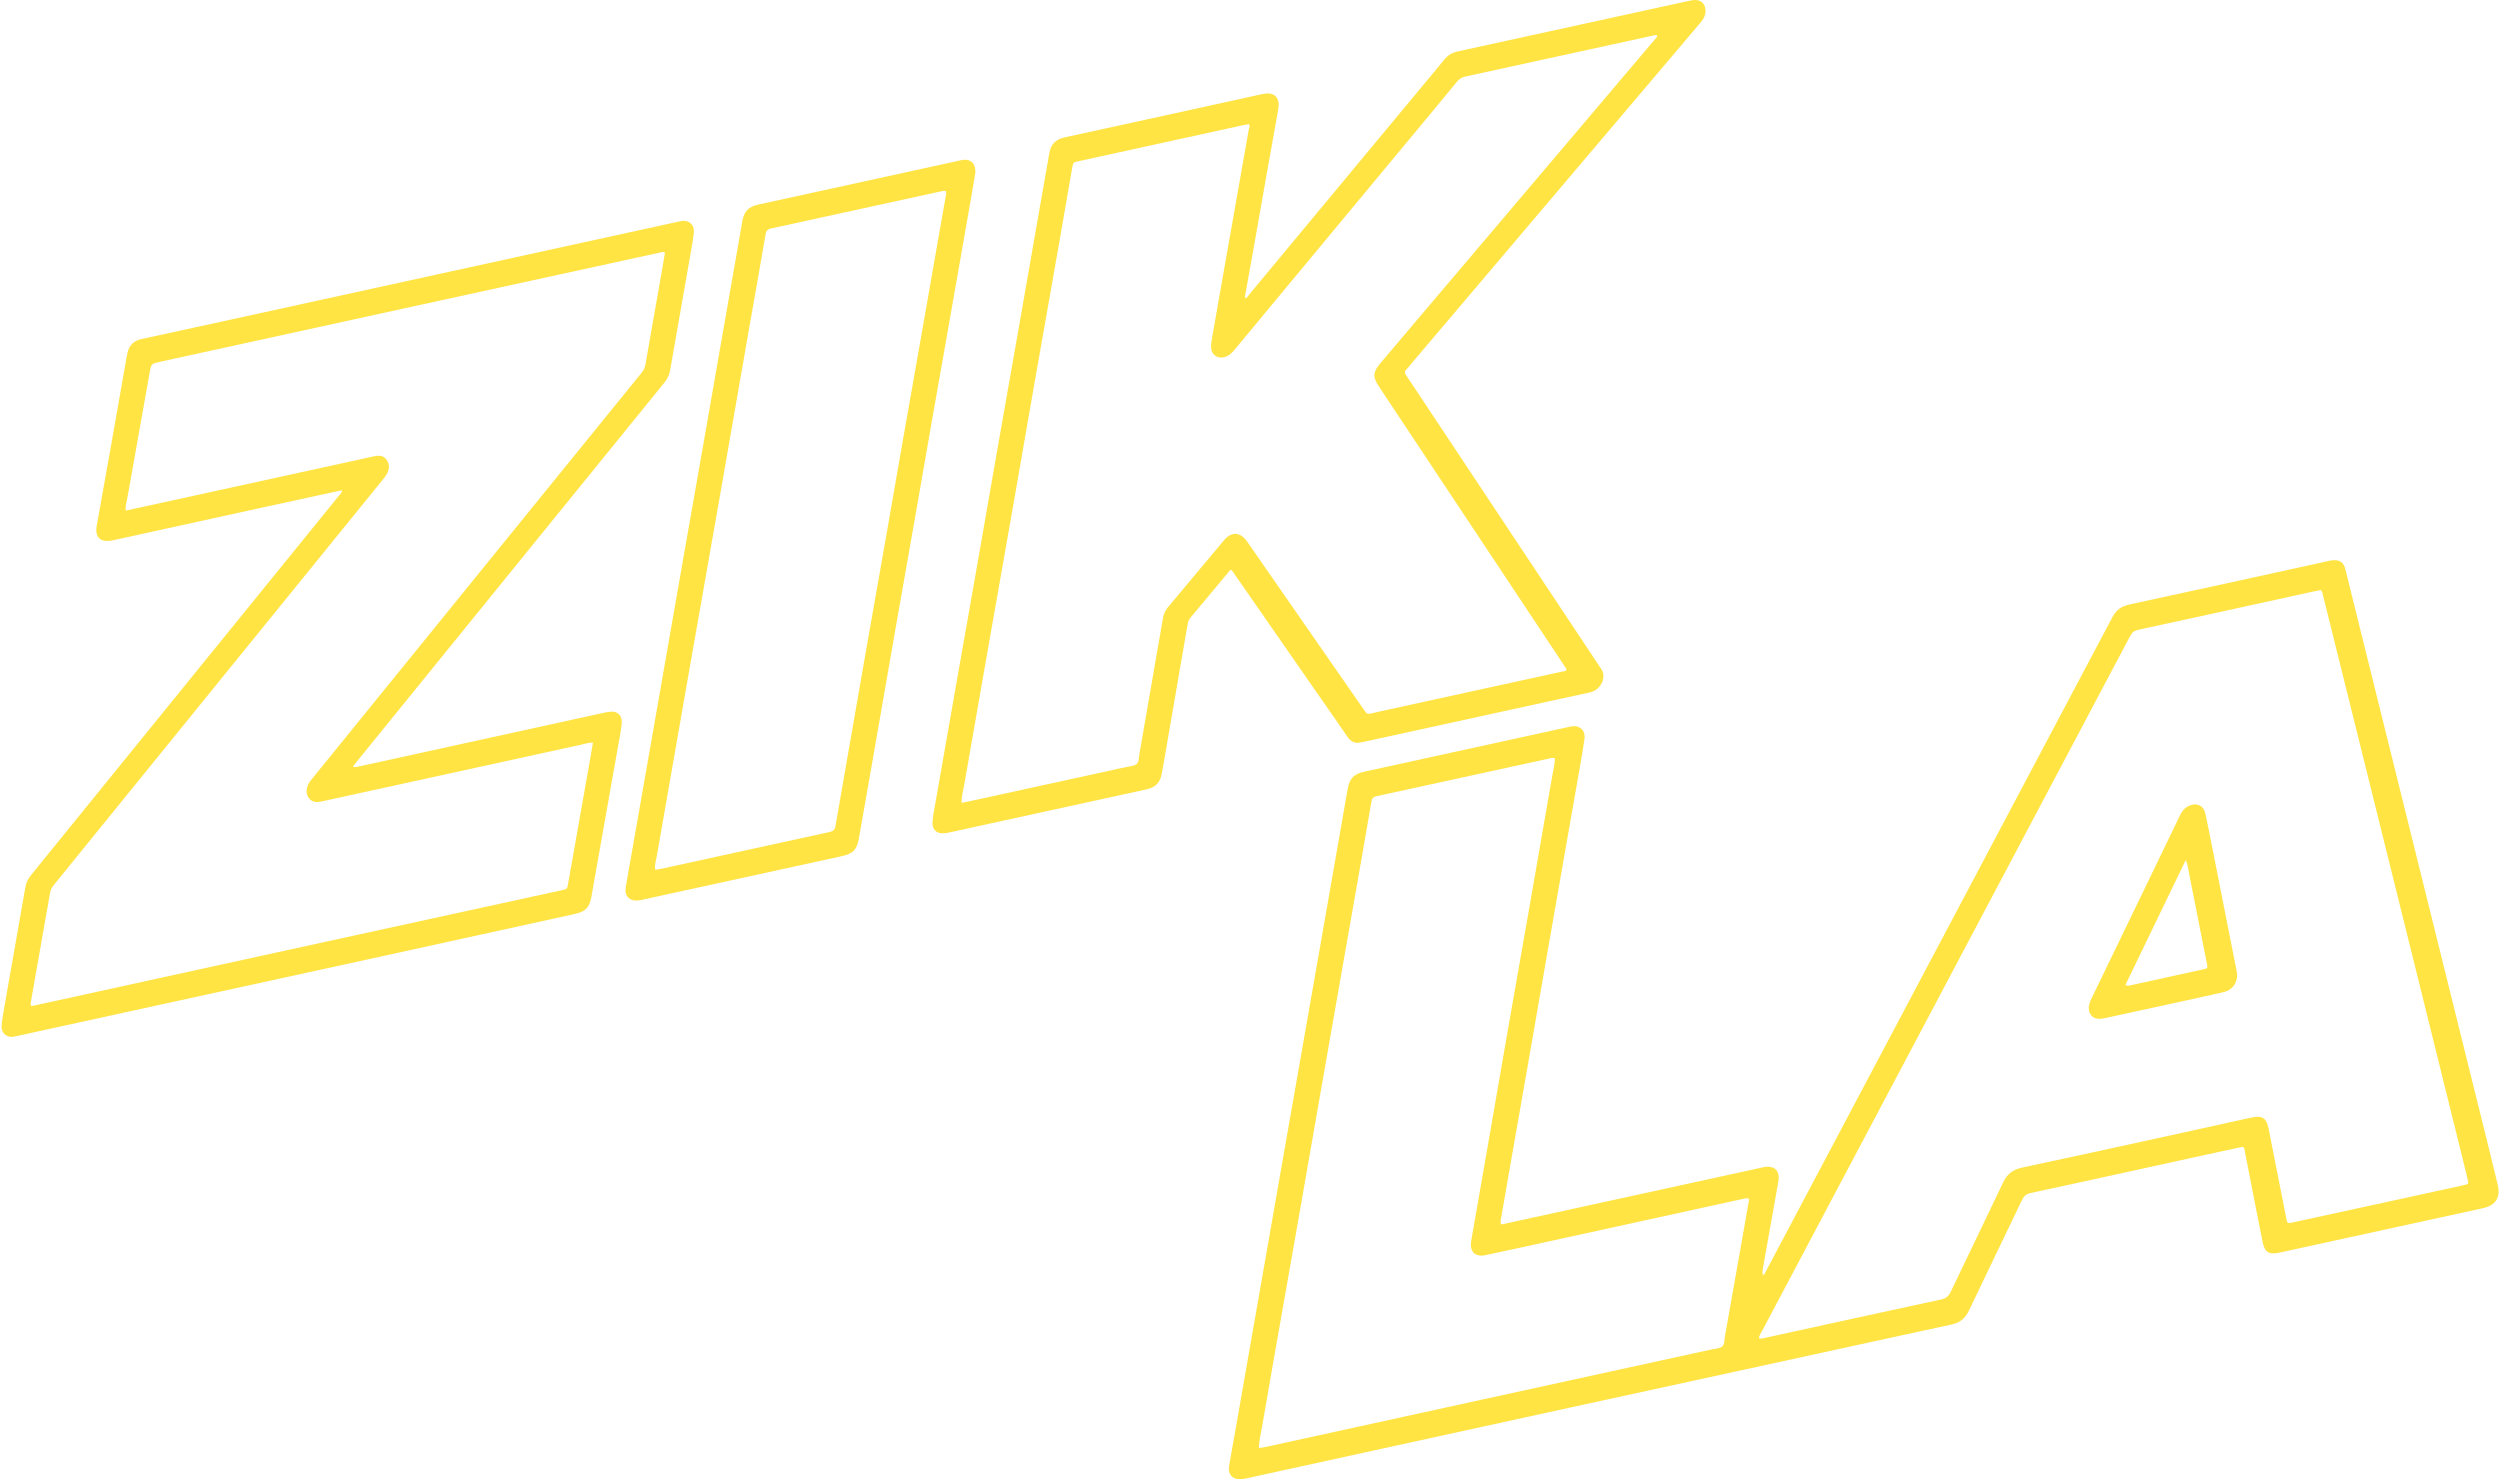 <svg width="1330" height="787" viewBox="0 0 1330 787" fill="none" xmlns="http://www.w3.org/2000/svg">
    <path d="M938.33 678.442C938.292 679.156 937.826 679.592 937.27 680.516C936.827 678.975 936.864 677.983 937.601 677.059C937.788 677.547 937.736 678.164 938.33 678.442Z" fill="#FFE443"/>
    <path d="M1328.79 630.256C1326.91 622.53 1325.04 614.797 1323.13 607.079C1310.55 556.301 1297.97 505.529 1285.38 454.758C1274.01 408.879 1262.63 363 1251.26 317.113C1250.1 312.439 1248.99 307.749 1247.81 303.083C1246.91 299.513 1245.22 298.018 1242.09 298.018C1241.09 298.018 1240.07 298.153 1239.09 298.363C1233.73 299.521 1228.38 300.73 1223.01 301.903C1192.93 308.493 1162.85 315.137 1132.74 321.607C1128.53 322.516 1125.79 324.568 1123.79 328.356C1074.66 421.203 1025.47 514.014 976.287 606.831C963.64 630.707 950.984 654.574 938.329 678.442C936.548 678.787 937.563 677.668 937.6 677.059C937.668 676.39 937.698 675.714 937.818 675.053C940.554 659.609 943.297 644.166 946.055 628.73C947.122 622.763 943.988 619.705 938.036 620.99C932.565 622.177 927.094 623.379 921.623 624.574C886.175 632.315 850.719 640.063 815.271 647.803C809.725 649.013 804.186 650.223 798.716 651.418C798.024 650.328 798.355 649.426 798.498 648.577C799.85 640.626 801.241 632.683 802.631 624.74C806.148 604.66 809.672 584.579 813.182 564.492C816.188 547.275 819.156 530.058 822.155 512.841C825.228 495.181 828.317 477.528 831.413 459.876C834.464 442.441 837.538 425.014 840.582 407.579C841.408 402.837 842.272 398.087 842.919 393.315C843.37 389.994 842.257 387.957 839.883 386.83C838.259 386.063 836.621 386.281 834.953 386.649C798.52 394.63 762.087 402.596 725.655 410.57C720.169 411.772 717.884 414.26 716.945 419.813C715.517 428.207 714.014 436.587 712.549 444.973C709.52 462.295 706.499 479.625 703.463 496.947C700.216 515.487 696.962 534.019 693.716 552.558C690.695 569.767 687.674 586.984 684.66 604.194C681.399 622.838 678.137 641.491 674.876 660.135C671.847 677.457 668.811 694.787 665.775 712.109C662.762 729.326 659.756 746.535 656.735 763.752C655.788 769.155 654.751 774.551 653.871 779.969C653.142 784.471 655.923 787.349 660.485 786.966C661.371 786.891 662.251 786.688 663.13 786.492C683.916 781.938 704.703 777.369 725.489 772.823C762.253 764.782 799.009 756.741 835.779 748.715C864.667 742.409 893.562 736.15 922.45 729.852C961.077 721.435 999.697 712.966 1038.34 704.617C1042.81 703.647 1045.56 701.287 1047.51 697.177C1056.83 677.532 1066.36 657.986 1075.73 638.364C1076.75 636.245 1078.03 635.178 1080.38 634.674C1099.65 630.556 1118.9 626.288 1138.15 622.072C1155.55 618.262 1172.94 614.414 1190.34 610.672C1194.25 609.83 1193.7 609.725 1194.39 613.264C1197.42 628.993 1200.55 644.699 1203.64 660.421C1204.76 666.147 1206.92 667.65 1212.54 666.425C1237.82 660.917 1263.09 655.386 1288.36 649.87C1299.19 647.503 1310.03 645.143 1320.86 642.776C1327.74 641.265 1330.44 637.012 1328.79 630.256ZM927.966 652.718C924.697 671.25 921.413 689.782 918.136 708.314C918.016 708.975 917.888 709.637 917.746 710.29C917.295 712.349 917.738 714.995 916.22 716.31C914.86 717.482 912.463 717.482 910.501 717.911C870.018 726.763 829.535 735.601 789.051 744.454C750.537 752.878 712.03 761.317 673.516 769.742C672.351 769.997 671.156 770.147 669.751 770.38C669.751 766.292 670.81 762.617 671.441 758.912C674.906 738.705 678.468 718.519 682.015 698.327C685.254 679.9 688.516 661.48 691.747 643.054C695.016 624.409 698.255 605.749 701.509 587.105C704.477 570.113 707.446 553.114 710.422 536.123C713.48 518.688 716.554 501.261 719.613 483.826C722.979 464.625 726.391 445.432 729.638 426.216C729.998 424.097 731.231 423.811 732.779 423.473C744.157 420.993 755.542 418.506 766.92 416.026C785.963 411.87 804.998 407.714 824.041 403.558C825.01 403.348 825.95 402.942 827.197 403.363C827.16 406.782 826.25 410.119 825.672 413.486C821.531 437.556 817.323 461.612 813.114 485.667C809.642 505.529 806.118 525.384 802.653 545.246C798.941 566.543 795.274 587.856 791.576 609.154C788.623 626.152 785.647 643.144 782.678 660.143C781.694 665.802 784.677 668.92 790.254 667.74C804.171 664.802 818.059 661.721 831.954 658.685C864.013 651.666 896.065 644.639 928.124 637.62C928.763 637.478 929.424 637.275 930.566 637.816C929.687 642.821 928.845 647.773 927.966 652.718ZM1310.7 630.504C1301.52 632.533 1292.33 634.539 1283.13 636.546C1262.01 641.145 1240.89 645.737 1219.77 650.328C1216.85 650.959 1216.84 650.952 1216.24 647.878C1213.12 632.052 1209.99 616.225 1206.89 600.399C1205.8 594.822 1203.51 593.289 1197.83 594.529C1183.17 597.738 1168.52 600.992 1153.86 604.201C1127.82 609.898 1101.8 615.662 1075.71 621.17C1070.83 622.2 1067.8 624.567 1065.69 629.023C1056.47 648.472 1047.03 667.816 1037.78 687.242C1036.66 689.587 1035.23 690.774 1032.66 691.323C1001.46 698.056 970.283 704.902 939.103 711.718C938.021 711.951 936.969 712.432 935.744 711.959C935.842 710.441 936.789 709.283 937.45 708.036C972.808 641.258 1008.18 574.487 1043.56 507.716C1073.48 451.248 1103.41 394.788 1133.28 338.298C1134.26 336.442 1135.41 335.51 1137.51 335.059C1168.82 328.28 1200.11 321.389 1231.39 314.536C1232.48 314.295 1233.59 314.115 1234.68 313.904C1235.57 314.784 1235.64 315.926 1235.91 317C1247.91 365.382 1259.93 413.764 1271.92 462.145C1284.48 512.811 1297.02 563.485 1309.57 614.151C1310.64 618.502 1311.7 622.853 1312.74 627.212C1313.37 629.872 1313.37 629.917 1310.7 630.504Z" fill="#FFE443"/>
    <path d="M1189.68 515.509C1185.52 494.429 1181.36 473.35 1177.19 452.27C1175.91 445.792 1174.65 439.314 1173.27 432.851C1172.37 428.613 1168.86 426.885 1164.85 428.553C1163.13 429.267 1161.77 430.387 1160.79 431.95C1160.19 432.897 1159.69 433.904 1159.2 434.911C1152.09 449.632 1144.98 464.354 1137.88 479.076C1129.54 496.316 1121.21 513.555 1112.87 530.794C1111.94 532.718 1111.05 534.635 1111.26 536.874C1111.57 540.008 1113.64 542.044 1116.79 542.014C1118.12 541.999 1119.46 541.714 1120.76 541.436C1134.65 538.43 1148.53 535.401 1162.42 532.365C1169.3 530.862 1176.19 529.382 1183.06 527.773C1187.53 526.721 1190.25 523.174 1190.18 518.267C1190.07 517.711 1189.89 516.606 1189.68 515.509ZM1172.27 515.644C1159.28 518.522 1146.28 521.386 1133.28 524.226C1132.54 524.384 1131.75 524.677 1130.72 523.978C1141.43 501.817 1152.03 479.873 1162.82 457.553C1164.1 460.462 1164.28 463.144 1164.8 465.722C1167.94 481.413 1171.02 497.105 1174.1 512.804C1174.55 515.096 1174.53 515.141 1172.27 515.644Z" fill="#FFE443"/>
    <path d="M900.138 0.173C899.596 0.281 899.045 0.344 898.512 0.462C857.512 9.438 816.512 18.424 775.503 27.356C772.541 27.997 770.247 29.378 768.351 31.718C763.899 37.199 759.356 42.6 754.841 48.027C724.75 84.268 694.65 120.509 664.541 156.731C663.954 157.436 663.611 158.474 662.473 158.637C662.23 157.806 662.455 157.056 662.591 156.298C664.469 145.777 666.357 135.256 668.226 124.735C672.136 102.6 675.974 80.457 679.993 58.34C681.014 52.75 678.873 48.434 671.477 50.068C636.41 57.817 601.326 65.457 566.241 73.124C561.78 74.099 559.079 76.664 558.285 81.261C556.379 92.332 554.383 103.395 552.451 114.467C548.838 135.093 545.262 155.72 541.65 176.337C538.011 197.063 534.326 217.78 530.696 238.515C527.047 259.349 523.453 280.201 519.804 301.035C516.174 321.761 512.489 342.487 508.85 363.212C505.129 384.372 501.427 405.54 497.724 426.699C497.155 429.959 496.487 433.201 496.153 436.488C495.629 441.528 498.284 443.939 503.314 443.198C504.949 442.955 506.547 442.53 508.164 442.178C533.992 436.543 559.82 430.898 585.648 425.254C593.83 423.466 602.003 421.687 610.185 419.89C614.664 418.914 617.328 416.205 618.042 411.636C618.177 410.769 618.394 409.911 618.547 409.044C622.982 383.423 627.416 357.803 631.805 332.173C632.04 330.828 632.419 329.672 633.313 328.606C640.411 320.162 647.464 311.691 654.698 303.031C655.818 303.78 656.242 304.701 656.802 305.505C672.1 327.513 687.39 349.531 702.679 371.548C707.402 378.339 712.161 385.103 716.803 391.948C718.645 394.667 720.966 395.75 724.154 394.92C724.687 394.784 725.238 394.721 725.78 394.603C758.706 387.406 791.641 380.199 824.568 372.993C831.666 371.439 838.764 369.85 845.881 368.351C851.362 367.204 855.544 360.178 851.245 355.003C850.829 354.497 850.513 353.901 850.152 353.351C820.495 308.693 790.847 264.036 761.189 219.387C756.855 212.867 752.565 206.32 748.176 199.826C747.309 198.553 747.02 197.596 748.293 196.431C749.178 195.618 749.865 194.589 750.65 193.667C762.354 179.868 774.067 166.078 785.762 152.279C813.586 119.461 841.41 86.652 869.234 53.834C880.938 40.035 892.633 26.236 904.328 12.428C905.331 11.254 906.306 10.08 906.848 8.58C908.5 4.029 906.08 -1.001 900.138 0.173ZM881.598 19.535C860.556 44.361 839.532 69.195 818.481 94.021C794.513 122.297 770.527 150.563 746.55 178.83C742.487 183.625 738.423 188.42 734.368 193.234C730.331 198.029 730.178 200.504 733.582 205.624C766.22 254.788 798.866 303.943 831.503 353.107C832.172 354.109 832.822 355.13 833.427 356.069C833.129 357.225 832.217 357.026 831.513 357.18C799.227 364.251 766.942 371.304 734.657 378.366C733.149 378.691 731.65 379.07 730.15 379.405C727.333 380.028 727.315 380.028 725.581 377.544C717.959 366.59 710.346 355.626 702.733 344.663C689.647 325.816 676.571 306.968 663.476 288.121C659.836 282.874 655.195 282.621 651.058 287.543C641.115 299.364 631.245 311.24 621.32 323.079C619.857 324.822 619.044 326.791 618.656 329.031C614.745 351.725 610.799 374.41 606.871 397.105C606.473 399.381 606.022 401.657 605.769 403.959C605.552 405.991 604.622 406.976 602.572 407.364C597.379 408.366 592.232 409.577 587.066 410.705C563.17 415.925 539.284 421.136 515.388 426.356C514.205 426.618 513.022 426.834 511.613 427.123C511.442 423.917 512.363 420.964 512.878 417.984C517.42 391.714 522.044 365.452 526.659 339.19C530.759 315.855 534.895 292.528 538.977 269.192C542.851 247.049 546.653 224.896 550.536 202.752C554.835 178.225 559.197 153.706 563.495 129.187C565.816 115.948 568.083 102.691 570.377 89.452C570.91 86.399 570.901 86.39 573.998 85.713C603.051 79.346 632.103 72.988 661.164 66.631C662.239 66.396 663.322 66.242 664.379 66.053C665.219 66.929 664.551 67.778 664.406 68.581C659.367 97.227 654.301 125.873 649.252 154.519C647.681 163.414 646.101 172.309 644.565 181.214C644.339 182.505 644.213 183.86 644.312 185.16C644.583 188.691 647.645 190.868 651.095 190.064C653.461 189.513 655.176 188.014 656.694 186.181C664.424 176.825 672.182 167.496 679.939 158.158C705.596 127.264 731.252 96.378 756.9 65.484C762.959 58.187 769.046 50.908 775.034 43.548C776.289 42.004 777.725 41.119 779.658 40.703C813.026 33.442 846.386 26.136 879.746 18.849C880.071 18.776 880.396 18.758 880.731 18.713C881.462 18.541 881.679 18.885 881.598 19.535Z" fill="#FFE443"/>
    <path d="M365.36 117.7C364.05 117.303 362.768 117.51 361.449 117.799C342.837 121.89 324.215 125.936 305.603 130.009C270.626 137.658 235.659 145.316 200.682 152.974C173.247 158.98 145.802 164.994 118.366 170.991C103.944 174.143 89.513 177.249 75.1 180.41C71.171 181.268 68.724 183.715 67.83 187.662C67.613 188.628 67.423 189.603 67.252 190.579C64.497 206.202 61.77 221.835 59.007 237.458C56.505 251.564 53.94 265.652 51.457 279.758C50.4 285.764 53.326 288.636 59.287 287.579C59.503 287.543 59.72 287.507 59.937 287.462C86.406 281.664 112.876 275.848 139.345 270.059C153.225 267.025 167.115 264.018 181.004 261.001C181.772 260.803 182.034 261.092 181.817 261.841C166.808 280.345 151.798 298.849 136.78 317.354C112.451 347.336 88.122 377.318 63.793 407.292C48.016 426.735 32.248 446.197 16.453 465.622C14.882 467.554 13.898 469.622 13.473 472.124C9.635 494.268 5.698 516.402 1.823 538.537C1.408 540.921 0.966 543.323 0.839 545.734C0.677 548.76 2.185 550.674 4.822 551.451C6.05 551.812 7.197 551.559 8.398 551.297C31.743 546.177 55.096 541.074 78.45 535.972C117.409 527.465 156.368 518.985 195.327 510.46C232.019 502.432 268.712 494.367 305.404 486.33C311.572 484.975 313.586 482.961 314.679 476.793C315.582 471.691 316.476 466.597 317.379 461.495C321.072 440.661 324.766 419.836 328.451 399.001C329.254 394.441 330.194 389.898 330.717 385.311C331.277 380.38 328.288 377.842 323.466 378.781C322.815 378.908 322.156 378.989 321.515 379.134C277.833 388.706 234.142 398.288 190.459 407.861C189.656 408.032 188.843 408.321 187.75 407.824C188.464 406.894 189.051 406.118 189.665 405.359C223.241 363.989 256.809 322.619 290.386 281.239C311.446 255.285 332.505 229.33 353.583 203.394C355.164 201.452 356.094 199.348 356.527 196.864C360.158 175.913 363.87 154.979 367.536 134.028C368.141 130.56 368.8 127.083 369.125 123.579C369.387 120.536 367.879 118.468 365.36 117.7ZM351.75 146.264C348.96 162.105 346.124 177.945 343.406 193.803C343.108 195.528 342.475 196.9 341.41 198.219C325.064 218.34 308.727 238.469 292.391 258.599C268.061 288.581 243.732 318.564 219.403 348.546C201.748 370.301 184.093 392.057 166.437 413.821C165.399 415.103 164.297 416.341 163.719 417.939C162.834 420.368 162.78 422.725 164.505 424.811C166.194 426.861 168.478 426.943 170.863 426.419C183.885 423.574 196.908 420.73 209.93 417.876C242.965 410.651 276 403.408 309.043 396.193C311.048 395.759 313.017 395.064 315.455 395.046C314.67 399.57 313.947 403.869 313.189 408.168C309.964 426.392 306.74 444.625 303.516 462.849C303.074 465.342 302.631 467.843 302.189 470.336C301.728 472.937 301.728 472.955 298.857 473.587C290.792 475.366 282.718 477.127 274.645 478.888C246.875 484.948 219.105 490.989 191.345 497.058C155.185 504.951 119.026 512.862 82.866 520.773C61.237 525.505 39.608 530.265 17.98 535.006C17.555 535.096 17.113 535.132 16.751 535.177C16.164 534.708 16.237 534.139 16.327 533.606C19.768 514.072 23.235 494.548 26.631 475.005C26.911 473.397 27.57 472.142 28.564 470.914C77.646 410.443 126.711 349.964 175.784 289.484C184.96 278.178 194.153 266.889 203.328 255.574C204.159 254.544 204.999 253.506 205.667 252.377C207.167 249.812 207.465 247.13 205.667 244.592C203.924 242.127 201.342 242.235 198.768 242.795C191.552 244.348 184.355 245.965 177.139 247.545C143.237 254.96 109.345 262.365 75.443 269.779C72.661 270.384 69.871 270.989 66.855 271.64C66.701 268.795 67.514 266.266 67.965 263.729C71.794 241.919 75.696 220.119 79.597 198.318C80.464 193.478 80.5 193.487 85.305 192.43C134.703 181.629 184.093 170.819 233.491 160.027C272.667 151.466 311.843 142.923 351.019 134.38C351.85 134.199 352.68 133.757 353.773 134.398C353.096 138.29 352.446 142.282 351.75 146.264Z" fill="#FFE443"/>
    <path d="M515.579 85.37C513.963 84.71 512.355 85.008 510.712 85.361C474.986 93.19 439.26 101.002 403.534 108.814C398.088 110.006 395.794 112.435 394.9 117.836C394.142 122.396 393.302 126.948 392.507 131.508C389.563 148.333 386.61 165.148 383.675 181.973C380.469 200.314 377.281 218.665 374.066 237.006C370.662 256.432 367.23 275.857 363.825 295.282C360.592 313.732 357.368 332.182 354.144 350.632C351.182 367.565 348.22 384.498 345.258 401.422C342.278 418.463 339.298 435.504 336.308 452.545C335.171 459.057 333.96 465.559 332.877 472.079C332.109 476.676 334.891 479.52 339.578 479.051C340.345 478.979 341.104 478.798 341.853 478.635C349.385 476.992 356.917 475.33 364.448 473.687C392.11 467.645 419.771 461.621 447.424 455.571C453.854 454.162 455.868 452.121 456.969 445.862C459.652 430.673 462.307 415.483 464.962 400.284C468.818 378.14 472.647 355.997 476.521 333.853C479.953 314.211 483.448 294.569 486.889 274.927C489.851 257.994 492.768 241.061 495.739 224.128C499.161 204.595 502.629 185.07 506.061 165.536C509.547 145.678 513.024 125.819 516.501 105.951C517.359 101.065 518.171 96.18 518.894 91.971C519.002 88.296 517.9 86.318 515.579 85.37ZM503.361 103.169C502.638 107.179 501.934 111.198 501.229 115.217C497.753 135.075 494.294 154.943 490.799 174.811C487.385 194.236 483.935 213.662 480.531 233.087C477.316 251.429 474.155 269.779 470.94 288.121C467.535 307.546 464.086 326.972 460.681 346.397C457.24 366.039 453.845 385.699 450.413 405.341C448.426 416.738 446.394 428.126 444.462 439.532C444.137 441.446 443.252 442.214 441.328 442.629C411.508 449.096 381.697 455.652 351.896 462.181C350.848 462.407 349.782 462.542 348.608 462.732C348.112 460.194 348.979 457.973 349.358 455.751C355.038 422.96 360.791 390.187 366.544 357.405C371.953 326.583 377.417 295.77 382.808 264.939C388.227 234.008 393.573 203.06 398.982 172.12C401.755 156.271 404.645 140.449 407.3 124.582C407.652 122.459 408.663 121.872 410.388 121.502C440.416 114.955 470.443 108.389 500.48 101.833C500.913 101.743 501.338 101.652 501.771 101.562C503.153 101.273 503.596 101.86 503.361 103.169Z" fill="#FFE443"/>
</svg>
